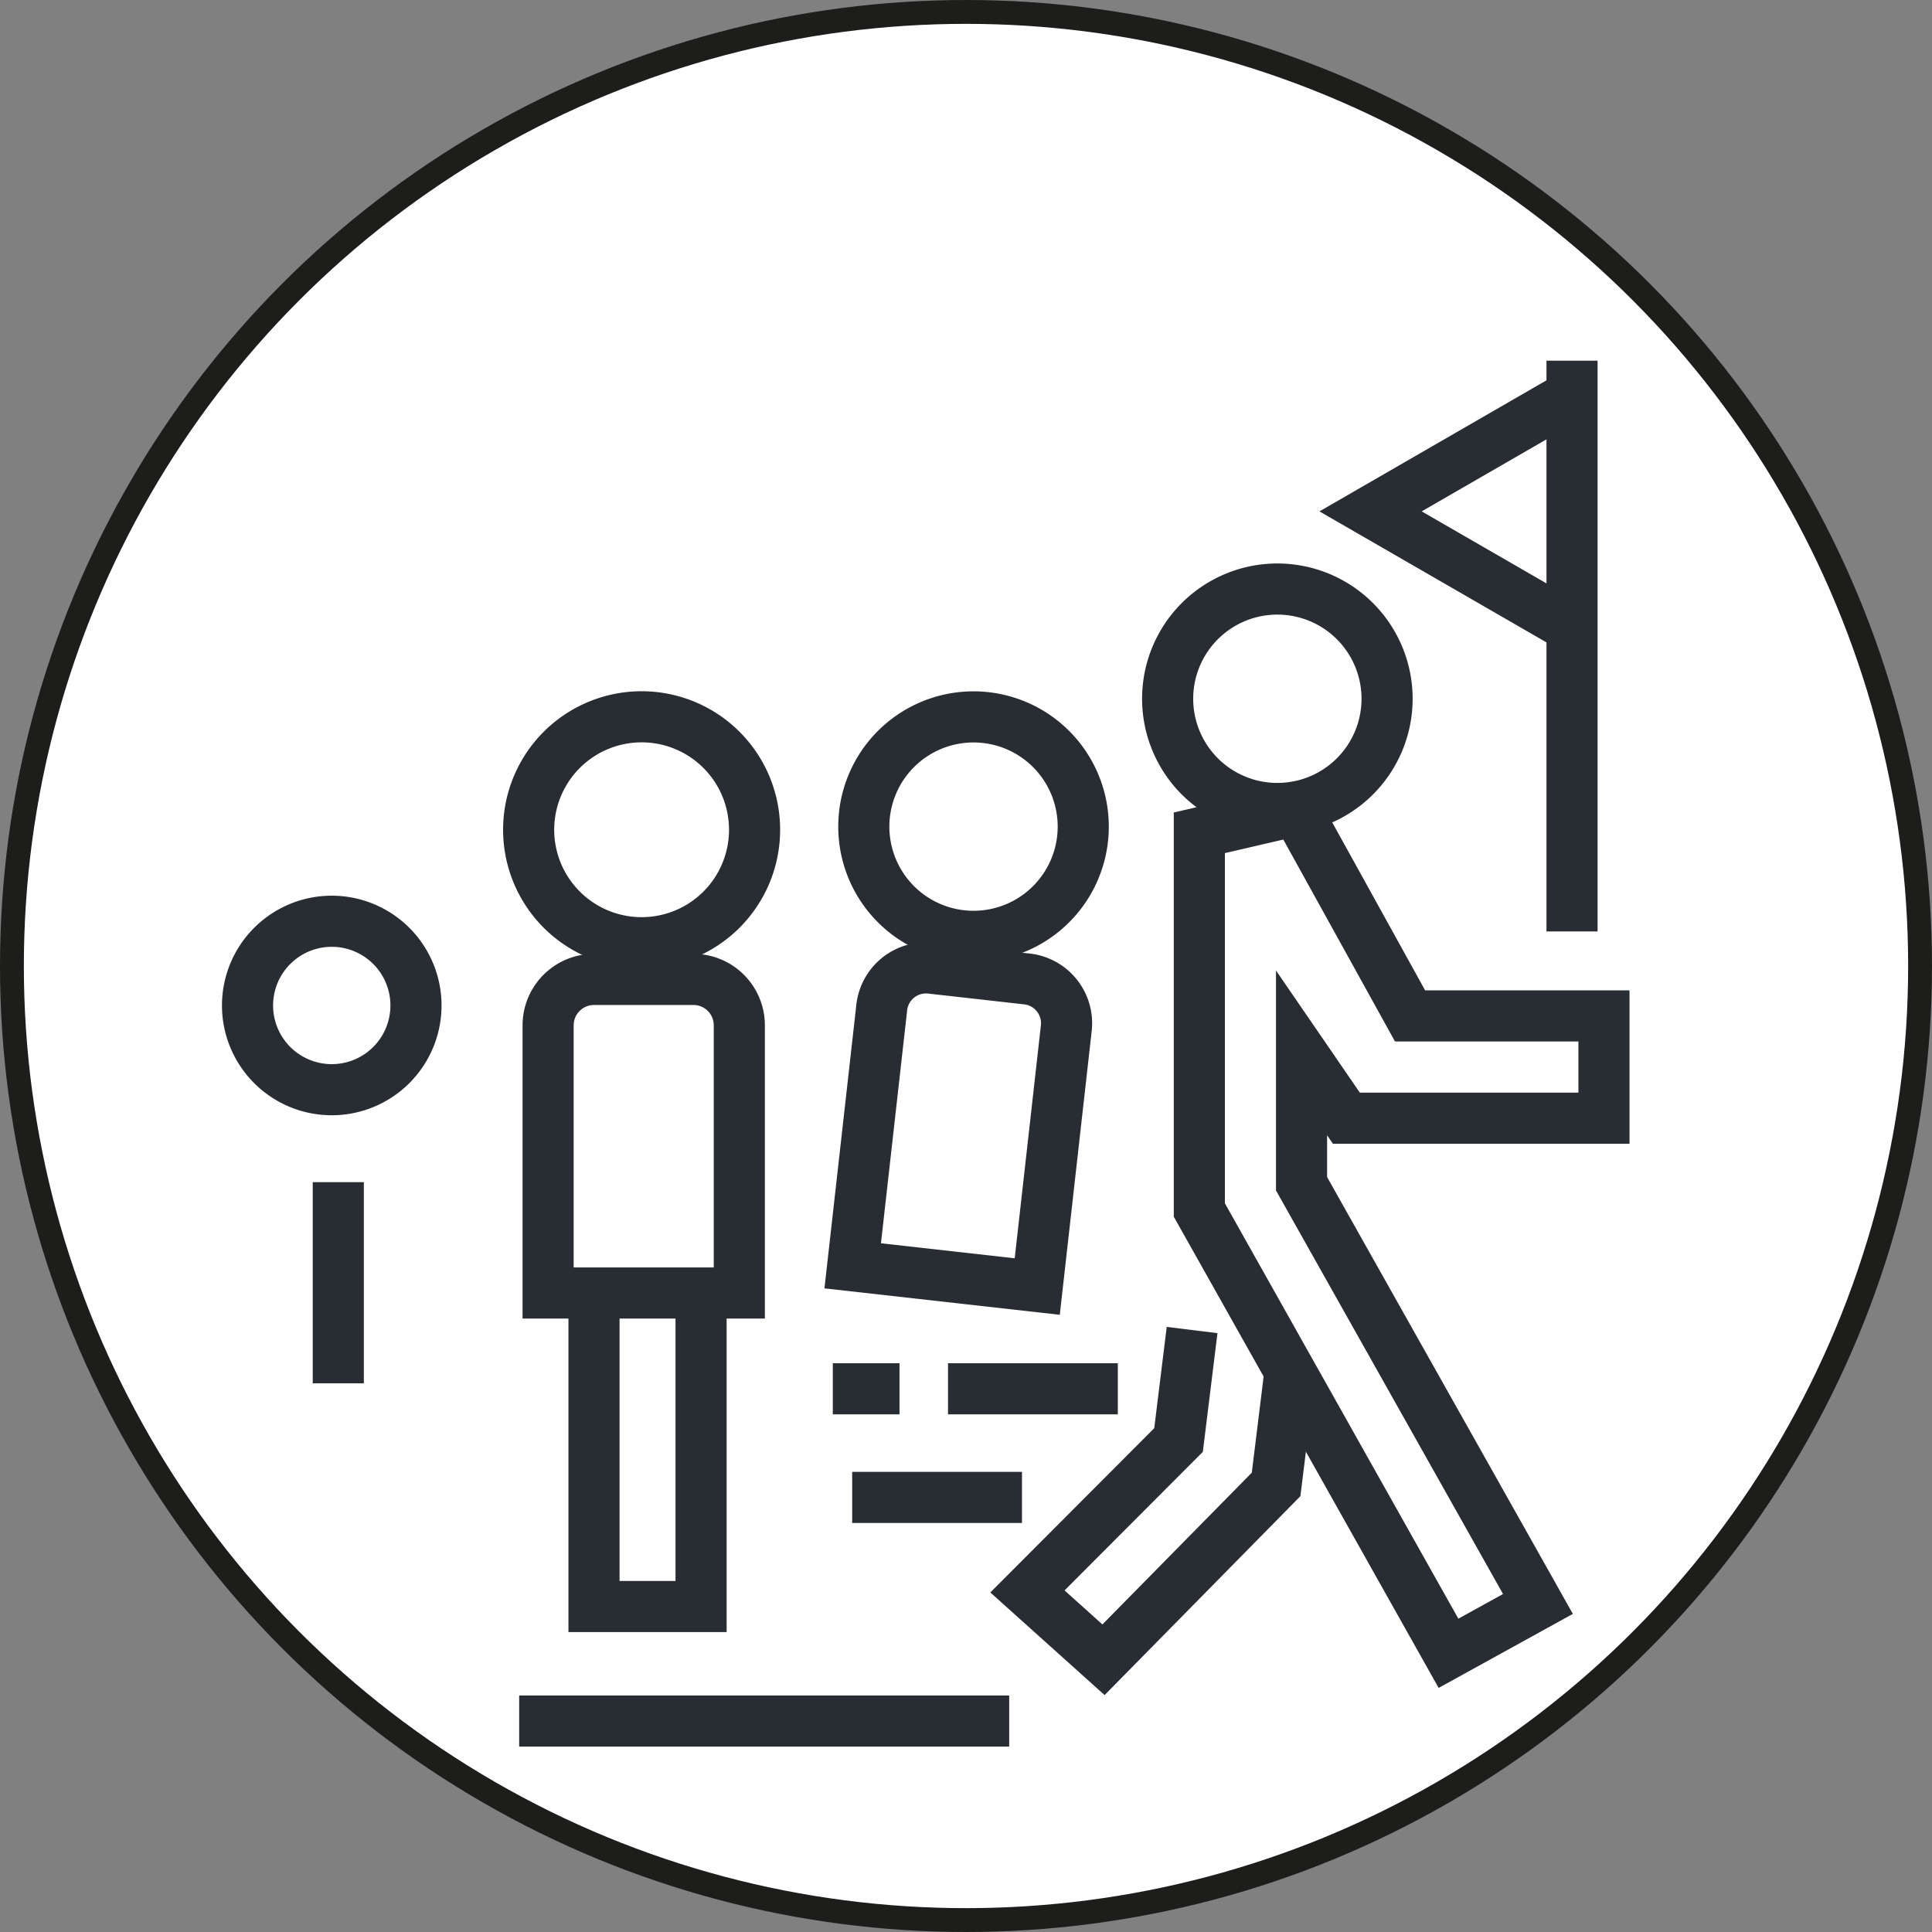 <svg xmlns="http://www.w3.org/2000/svg" width="81" height="81" viewBox="0 0 81 81">
  <rect x="0" y="0" width="81" height="81" fill="#808080" stroke="none"/>
  <g id="Gruppe_691" data-name="Gruppe 691" transform="translate(-793.5 -193.5)">
    <circle id="Ellipse_79" data-name="Ellipse 79" cx="40" cy="40" r="40" transform="translate(794 194)" fill="#fff" stroke="#1d1d1b" stroke-width="1"/>
    <g id="Gruppe_594" data-name="Gruppe 594" transform="translate(598.922 -302.685)">
      <path id="Pfad_1136" data-name="Pfad 1136" d="M239.954,530.239a4.6,4.6,0,1,1-5.163-3.958A4.6,4.6,0,0,1,239.954,530.239Z" fill="none" stroke="#282d33" stroke-width="2.143"/>
      <path id="Pfad_1137" data-name="Pfad 1137" d="M238.065,550.124l1.218-10.831a1.869,1.869,0,0,0-1.648-2.065l-4.023-.452a1.867,1.867,0,0,0-2.066,1.647l-1.218,10.832Z" fill="none" stroke="#282d33" stroke-width="2.143"/>
      <line id="Linie_123" data-name="Linie 123" x1="7.119" transform="translate(234.324 554.411)" fill="none" stroke="#282d33" stroke-width="2.143"/>
      <line id="Linie_124" data-name="Linie 124" x1="7.119" transform="translate(230.306 558.965)" fill="none" stroke="#282d33" stroke-width="2.143"/>
      <line id="Linie_125" data-name="Linie 125" x1="20.544" transform="translate(216.345 568.341)" fill="none" stroke="#282d33" stroke-width="2.143"/>
      <line id="Linie_126" data-name="Linie 126" y1="8.433" transform="translate(208.761 545.748)" fill="none" stroke="#282d33" stroke-width="2.143"/>
      <line id="Linie_127" data-name="Linie 127" x2="2.796" transform="translate(229.494 554.411)" fill="none" stroke="#282d33" stroke-width="2.143"/>
      <path id="Pfad_1138" data-name="Pfad 1138" d="M252.732,525.481a4.6,4.6,0,1,1-4.6-4.6A4.6,4.6,0,0,1,252.732,525.481Z" fill="none" stroke="#282d33" stroke-width="2.143"/>
      <path id="Pfad_1139" data-name="Pfad 1139" d="M226.214,530.974a4.736,4.736,0,1,1-4.735-4.737A4.736,4.736,0,0,1,226.214,530.974Z" fill="none" stroke="#282d33" stroke-width="2.143"/>
      <path id="Pfad_1140" data-name="Pfad 1140" d="M212.018,538.341a3.531,3.531,0,1,1-3.531-3.532A3.531,3.531,0,0,1,212.018,538.341Z" fill="none" stroke="#282d33" stroke-width="2.143"/>
      <g id="Gruppe_592" data-name="Gruppe 592">
        <path id="Pfad_1141" data-name="Pfad 1141" d="M248.654,553.749l-.575,4.671-7.236,7.351-3.189-2.864,6.335-6.349.568-4.611" fill="none" stroke="#282d33" stroke-width="2.143"/>
      </g>
      <g id="Gruppe_593" data-name="Gruppe 593">
        <path id="Pfad_1142" data-name="Pfad 1142" d="M255.307,565.5l-10.446-18.585V531.1l4.066-.944,4.769,8.623h8.129v4.286h-10.8l-1.879-2.737v5.487l9.911,17.617Z" fill="none" stroke="#282d33" stroke-width="2.143"/>
      </g>
      <line id="Linie_128" data-name="Linie 128" y1="23.929" transform="translate(260.486 511.307)" fill="none" stroke="#282d33" stroke-width="2.143"/>
      <path id="Pfad_1143" data-name="Pfad 1143" d="M260.486,522.5l-4.223-2.438-4.223-2.437,4.223-2.438,4.223-2.438" fill="none" stroke="#282d33" stroke-width="2.143"/>
      <path id="Pfad_1144" data-name="Pfad 1144" d="M223.971,550.081v13.458h-4.489V550.081" fill="none" stroke="#282d33" stroke-width="2.143"/>
      <path id="Pfad_1145" data-name="Pfad 1145" d="M225.574,550.394V539.172a1.924,1.924,0,0,0-1.923-1.924h-4.169a1.925,1.925,0,0,0-1.924,1.924v11.222Z" fill="none" stroke="#282d33" stroke-width="2.143"/>
    </g>
  </g>
</svg>
